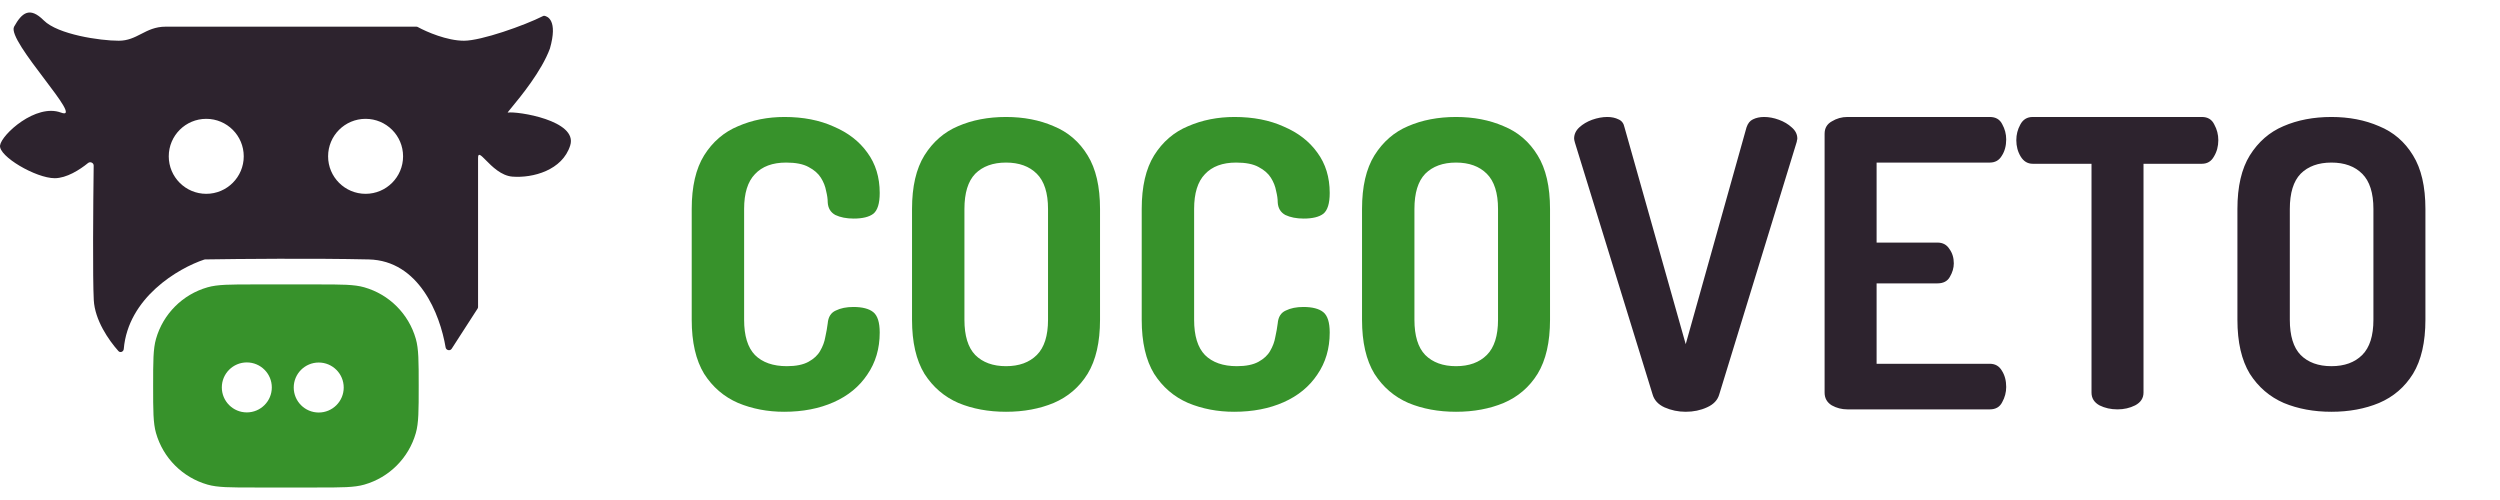 <svg xmlns="http://www.w3.org/2000/svg" width="800" height="160" viewBox="0 0 800 160" fill="none"><g clip-path="url(#clip0_304_1600)"><path fill-rule="evenodd" clip-rule="evenodd" d="M30.008 96.015C30.345 102.419 34.73 108.799 37.895 112.342C38.48 112.996 39.529 112.563 39.604 111.689C41.001 95.231 57.035 85.831 65.361 83.063C65.455 83.031 65.545 83.016 65.645 83.015C75.898 82.848 100.475 82.619 117.987 83.017C134.067 83.382 140.796 100.474 142.599 111.174C142.757 112.108 144.023 112.397 144.536 111.601L152.82 98.761C152.924 98.599 152.979 98.44 152.979 98.248V50.526C152.979 48.736 153.881 49.65 155.459 51.25C157.408 53.226 160.387 56.247 163.977 56.523C170.475 57.023 179.973 54.524 182.472 46.526C184.972 38.529 165.476 35.528 162.477 36.029C162.359 36.049 162.867 35.433 163.756 34.355L163.756 34.355L163.756 34.354C166.592 30.914 173.31 22.764 175.974 15.533C178.571 6.444 175.172 5.224 174.213 5.061C174.056 5.034 173.906 5.071 173.764 5.143C167.81 8.153 154.013 13.034 148.48 13.034C143.035 13.034 136.517 10.197 133.712 8.662C133.561 8.579 133.419 8.535 133.247 8.535H53.003C49.688 8.535 47.414 9.706 45.186 10.852C43.045 11.954 40.946 13.034 38.006 13.034C32.008 13.034 18.511 11.035 14.012 6.536C9.513 2.037 7.013 4.037 4.514 8.535C3.255 10.802 9.101 18.525 14.19 25.247L14.19 25.247C19.202 31.867 23.479 37.517 19.511 36.029C11.512 33.03 0.515 43.027 0.015 46.526C-0.485 50.026 11.512 57.024 17.511 57.024C21.273 57.024 25.486 54.361 28.174 52.167C28.87 51.599 29.987 52.089 29.976 52.986C29.814 65.756 29.634 88.902 30.008 96.015ZM128.985 50.025C128.985 56.651 123.614 62.022 116.988 62.022C110.362 62.022 104.991 56.651 104.991 50.025C104.991 43.399 110.362 38.028 116.988 38.028C123.614 38.028 128.985 43.399 128.985 50.025ZM66 62.022C72.626 62.022 77.997 56.651 77.997 50.025C77.997 43.399 72.626 38.028 66 38.028C59.374 38.028 54.003 43.399 54.003 50.025C54.003 56.651 59.374 62.022 66 62.022Z" fill="#2D232E"></path><path fill-rule="evenodd" clip-rule="evenodd" d="M49.004 123.508C49.004 115.608 49.004 111.659 49.925 108.431C52.202 100.451 58.439 94.213 66.419 91.936C69.647 91.015 73.597 91.015 81.496 91.015H101.492C109.391 91.015 113.341 91.015 116.568 91.936C124.549 94.213 130.786 100.451 133.063 108.431C133.984 111.659 133.984 115.608 133.984 123.508C133.984 131.407 133.984 135.356 133.063 138.584C130.786 146.564 124.549 152.802 116.568 155.079C113.341 156 109.391 156 101.492 156H81.496C73.597 156 69.647 156 66.419 155.079C58.439 152.802 52.202 146.564 49.925 138.584C49.004 135.356 49.004 131.407 49.004 123.508ZM86.98 123.972C86.98 128.389 83.399 131.97 78.981 131.97C74.564 131.97 70.983 128.389 70.983 123.972C70.983 119.555 74.564 115.974 78.981 115.974C83.399 115.974 86.98 119.555 86.98 123.972ZM101.992 132.006C106.409 132.006 109.99 128.425 109.99 124.008C109.99 119.59 106.409 116.009 101.992 116.009C97.575 116.009 93.994 119.59 93.994 124.008C93.994 128.425 97.575 132.006 101.992 132.006Z" fill="#37922B"></path><path d="M250.917 131.768C245.627 131.768 240.72 130.829 236.197 128.952C231.675 126.989 228.048 123.875 225.317 119.608C222.672 115.256 221.349 109.496 221.349 102.328V66.872C221.349 59.704 222.672 53.987 225.317 49.72C228.048 45.368 231.675 42.253 236.197 40.376C240.72 38.413 245.669 37.432 251.045 37.432C257.019 37.432 262.267 38.456 266.789 40.504C271.397 42.467 274.981 45.24 277.541 48.824C280.187 52.408 281.509 56.717 281.509 61.752C281.509 65.08 280.827 67.299 279.461 68.408C278.096 69.432 276.005 69.944 273.189 69.944C270.885 69.944 268.923 69.56 267.301 68.792C265.765 67.939 264.955 66.573 264.869 64.696C264.869 63.672 264.699 62.477 264.357 61.112C264.101 59.661 263.547 58.253 262.693 56.888C261.84 55.523 260.517 54.371 258.725 53.432C257.019 52.493 254.629 52.024 251.557 52.024C247.205 52.024 243.877 53.261 241.573 55.736C239.269 58.125 238.117 61.837 238.117 66.872V102.328C238.117 107.448 239.269 111.203 241.573 113.592C243.963 115.981 247.376 117.176 251.813 117.176C254.715 117.176 257.019 116.707 258.725 115.768C260.432 114.829 261.669 113.677 262.437 112.312C263.291 110.861 263.845 109.368 264.101 107.832C264.443 106.296 264.699 104.845 264.869 103.48C265.04 101.432 265.893 100.067 267.429 99.384C268.965 98.616 270.843 98.232 273.061 98.232C275.963 98.232 278.096 98.787 279.461 99.896C280.827 101.005 281.509 103.181 281.509 106.424C281.509 111.544 280.187 116.024 277.541 119.864C274.981 123.704 271.397 126.648 266.789 128.696C262.181 130.744 256.891 131.768 250.917 131.768ZM321.929 131.768C316.297 131.768 311.22 130.829 306.697 128.952C302.175 126.989 298.548 123.875 295.817 119.608C293.172 115.256 291.849 109.496 291.849 102.328V66.872C291.849 59.704 293.172 53.987 295.817 49.72C298.548 45.368 302.132 42.253 306.569 40.376C311.092 38.413 316.212 37.432 321.929 37.432C327.561 37.432 332.639 38.413 337.161 40.376C341.769 42.253 345.396 45.368 348.041 49.72C350.687 53.987 352.009 59.704 352.009 66.872V102.328C352.009 109.496 350.687 115.256 348.041 119.608C345.396 123.875 341.769 126.989 337.161 128.952C332.639 130.829 327.561 131.768 321.929 131.768ZM321.929 117.176C326.111 117.176 329.396 115.981 331.785 113.592C334.175 111.203 335.369 107.448 335.369 102.328V66.872C335.369 61.752 334.175 57.997 331.785 55.608C329.396 53.219 326.111 52.024 321.929 52.024C317.748 52.024 314.463 53.219 312.073 55.608C309.769 57.997 308.617 61.752 308.617 66.872V102.328C308.617 107.448 309.769 111.203 312.073 113.592C314.463 115.981 317.748 117.176 321.929 117.176ZM394.917 131.768C389.627 131.768 384.72 130.829 380.197 128.952C375.675 126.989 372.048 123.875 369.317 119.608C366.672 115.256 365.349 109.496 365.349 102.328V66.872C365.349 59.704 366.672 53.987 369.317 49.72C372.048 45.368 375.675 42.253 380.197 40.376C384.72 38.413 389.669 37.432 395.045 37.432C401.019 37.432 406.267 38.456 410.789 40.504C415.397 42.467 418.981 45.24 421.541 48.824C424.187 52.408 425.509 56.717 425.509 61.752C425.509 65.08 424.827 67.299 423.461 68.408C422.096 69.432 420.005 69.944 417.189 69.944C414.885 69.944 412.923 69.56 411.301 68.792C409.765 67.939 408.955 66.573 408.869 64.696C408.869 63.672 408.699 62.477 408.357 61.112C408.101 59.661 407.547 58.253 406.693 56.888C405.84 55.523 404.517 54.371 402.725 53.432C401.019 52.493 398.629 52.024 395.557 52.024C391.205 52.024 387.877 53.261 385.573 55.736C383.269 58.125 382.117 61.837 382.117 66.872V102.328C382.117 107.448 383.269 111.203 385.573 113.592C387.963 115.981 391.376 117.176 395.813 117.176C398.715 117.176 401.019 116.707 402.725 115.768C404.432 114.829 405.669 113.677 406.437 112.312C407.291 110.861 407.845 109.368 408.101 107.832C408.443 106.296 408.699 104.845 408.869 103.48C409.04 101.432 409.893 100.067 411.429 99.384C412.965 98.616 414.843 98.232 417.061 98.232C419.963 98.232 422.096 98.787 423.461 99.896C424.827 101.005 425.509 103.181 425.509 106.424C425.509 111.544 424.187 116.024 421.541 119.864C418.981 123.704 415.397 126.648 410.789 128.696C406.181 130.744 400.891 131.768 394.917 131.768ZM465.929 131.768C460.297 131.768 455.22 130.829 450.697 128.952C446.175 126.989 442.548 123.875 439.817 119.608C437.172 115.256 435.849 109.496 435.849 102.328V66.872C435.849 59.704 437.172 53.987 439.817 49.72C442.548 45.368 446.132 42.253 450.569 40.376C455.092 38.413 460.212 37.432 465.929 37.432C471.561 37.432 476.639 38.413 481.161 40.376C485.769 42.253 489.396 45.368 492.041 49.72C494.687 53.987 496.009 59.704 496.009 66.872V102.328C496.009 109.496 494.687 115.256 492.041 119.608C489.396 123.875 485.769 126.989 481.161 128.952C476.639 130.829 471.561 131.768 465.929 131.768ZM465.929 117.176C470.111 117.176 473.396 115.981 475.785 113.592C478.175 111.203 479.369 107.448 479.369 102.328V66.872C479.369 61.752 478.175 57.997 475.785 55.608C473.396 53.219 470.111 52.024 465.929 52.024C461.748 52.024 458.463 53.219 456.073 55.608C453.769 57.997 452.617 61.752 452.617 66.872V102.328C452.617 107.448 453.769 111.203 456.073 113.592C458.463 115.981 461.748 117.176 465.929 117.176Z" fill="#37922B"></path><path d="M539.429 131.768C537.04 131.768 534.779 131.299 532.645 130.36C530.597 129.421 529.317 128.013 528.805 126.136L503.973 45.624C503.803 45.027 503.717 44.6 503.717 44.344C503.717 42.979 504.272 41.784 505.381 40.76C506.491 39.736 507.856 38.925 509.477 38.328C511.184 37.731 512.805 37.432 514.341 37.432C515.707 37.432 516.901 37.688 517.925 38.2C518.949 38.627 519.589 39.48 519.845 40.76L539.429 110.136L558.885 40.76C559.312 39.48 559.995 38.627 560.933 38.2C561.957 37.688 563.152 37.432 564.517 37.432C566.053 37.432 567.632 37.731 569.253 38.328C570.875 38.925 572.24 39.736 573.349 40.76C574.544 41.784 575.141 42.979 575.141 44.344C575.141 44.515 575.099 44.728 575.013 44.984C575.013 45.155 574.971 45.368 574.885 45.624L550.181 126.136C549.669 128.013 548.347 129.421 546.213 130.36C544.165 131.299 541.904 131.768 539.429 131.768ZM591.169 131C589.377 131 587.713 130.573 586.177 129.72C584.641 128.781 583.873 127.416 583.873 125.624V42.808C583.873 41.016 584.641 39.693 586.177 38.84C587.713 37.901 589.377 37.432 591.169 37.432H636.737C638.615 37.432 639.937 38.2 640.705 39.736C641.559 41.272 641.985 42.893 641.985 44.6C641.985 46.648 641.516 48.397 640.577 49.848C639.724 51.299 638.444 52.024 636.737 52.024H600.513V77.624H619.969C621.676 77.624 622.956 78.307 623.809 79.672C624.748 80.952 625.217 82.488 625.217 84.28C625.217 85.731 624.791 87.181 623.937 88.632C623.169 89.997 621.847 90.68 619.969 90.68H600.513V116.408H636.737C638.444 116.408 639.724 117.133 640.577 118.584C641.516 120.035 641.985 121.784 641.985 123.832C641.985 125.539 641.559 127.16 640.705 128.696C639.937 130.232 638.615 131 636.737 131H591.169ZM677.604 131C675.471 131 673.551 130.573 671.844 129.72C670.138 128.781 669.284 127.416 669.284 125.624V52.408H650.468C648.847 52.408 647.567 51.64 646.628 50.104C645.69 48.568 645.22 46.819 645.22 44.856C645.22 43.064 645.647 41.4 646.5 39.864C647.354 38.243 648.676 37.432 650.468 37.432H704.612C706.49 37.432 707.812 38.243 708.58 39.864C709.434 41.4 709.86 43.064 709.86 44.856C709.86 46.819 709.391 48.568 708.452 50.104C707.599 51.64 706.319 52.408 704.612 52.408H685.924V125.624C685.924 127.416 685.028 128.781 683.236 129.72C681.53 130.573 679.652 131 677.604 131ZM746.054 131.768C740.422 131.768 735.345 130.829 730.822 128.952C726.3 126.989 722.673 123.875 719.942 119.608C717.297 115.256 715.974 109.496 715.974 102.328V66.872C715.974 59.704 717.297 53.987 719.942 49.72C722.673 45.368 726.257 42.253 730.694 40.376C735.217 38.413 740.337 37.432 746.054 37.432C751.686 37.432 756.764 38.413 761.286 40.376C765.894 42.253 769.521 45.368 772.166 49.72C774.812 53.987 776.134 59.704 776.134 66.872V102.328C776.134 109.496 774.812 115.256 772.166 119.608C769.521 123.875 765.894 126.989 761.286 128.952C756.764 130.829 751.686 131.768 746.054 131.768ZM746.054 117.176C750.236 117.176 753.521 115.981 755.91 113.592C758.3 111.203 759.494 107.448 759.494 102.328V66.872C759.494 61.752 758.3 57.997 755.91 55.608C753.521 53.219 750.236 52.024 746.054 52.024C741.873 52.024 738.588 53.219 736.198 55.608C733.894 57.997 732.742 61.752 732.742 66.872V102.328C732.742 107.448 733.894 111.203 736.198 113.592C738.588 115.981 741.873 117.176 746.054 117.176Z" fill="#2D232E"></path></g><defs><clipPath id="clip0_304_1600"><rect width="800" height="160" fill="white"></rect></clipPath></defs></svg>